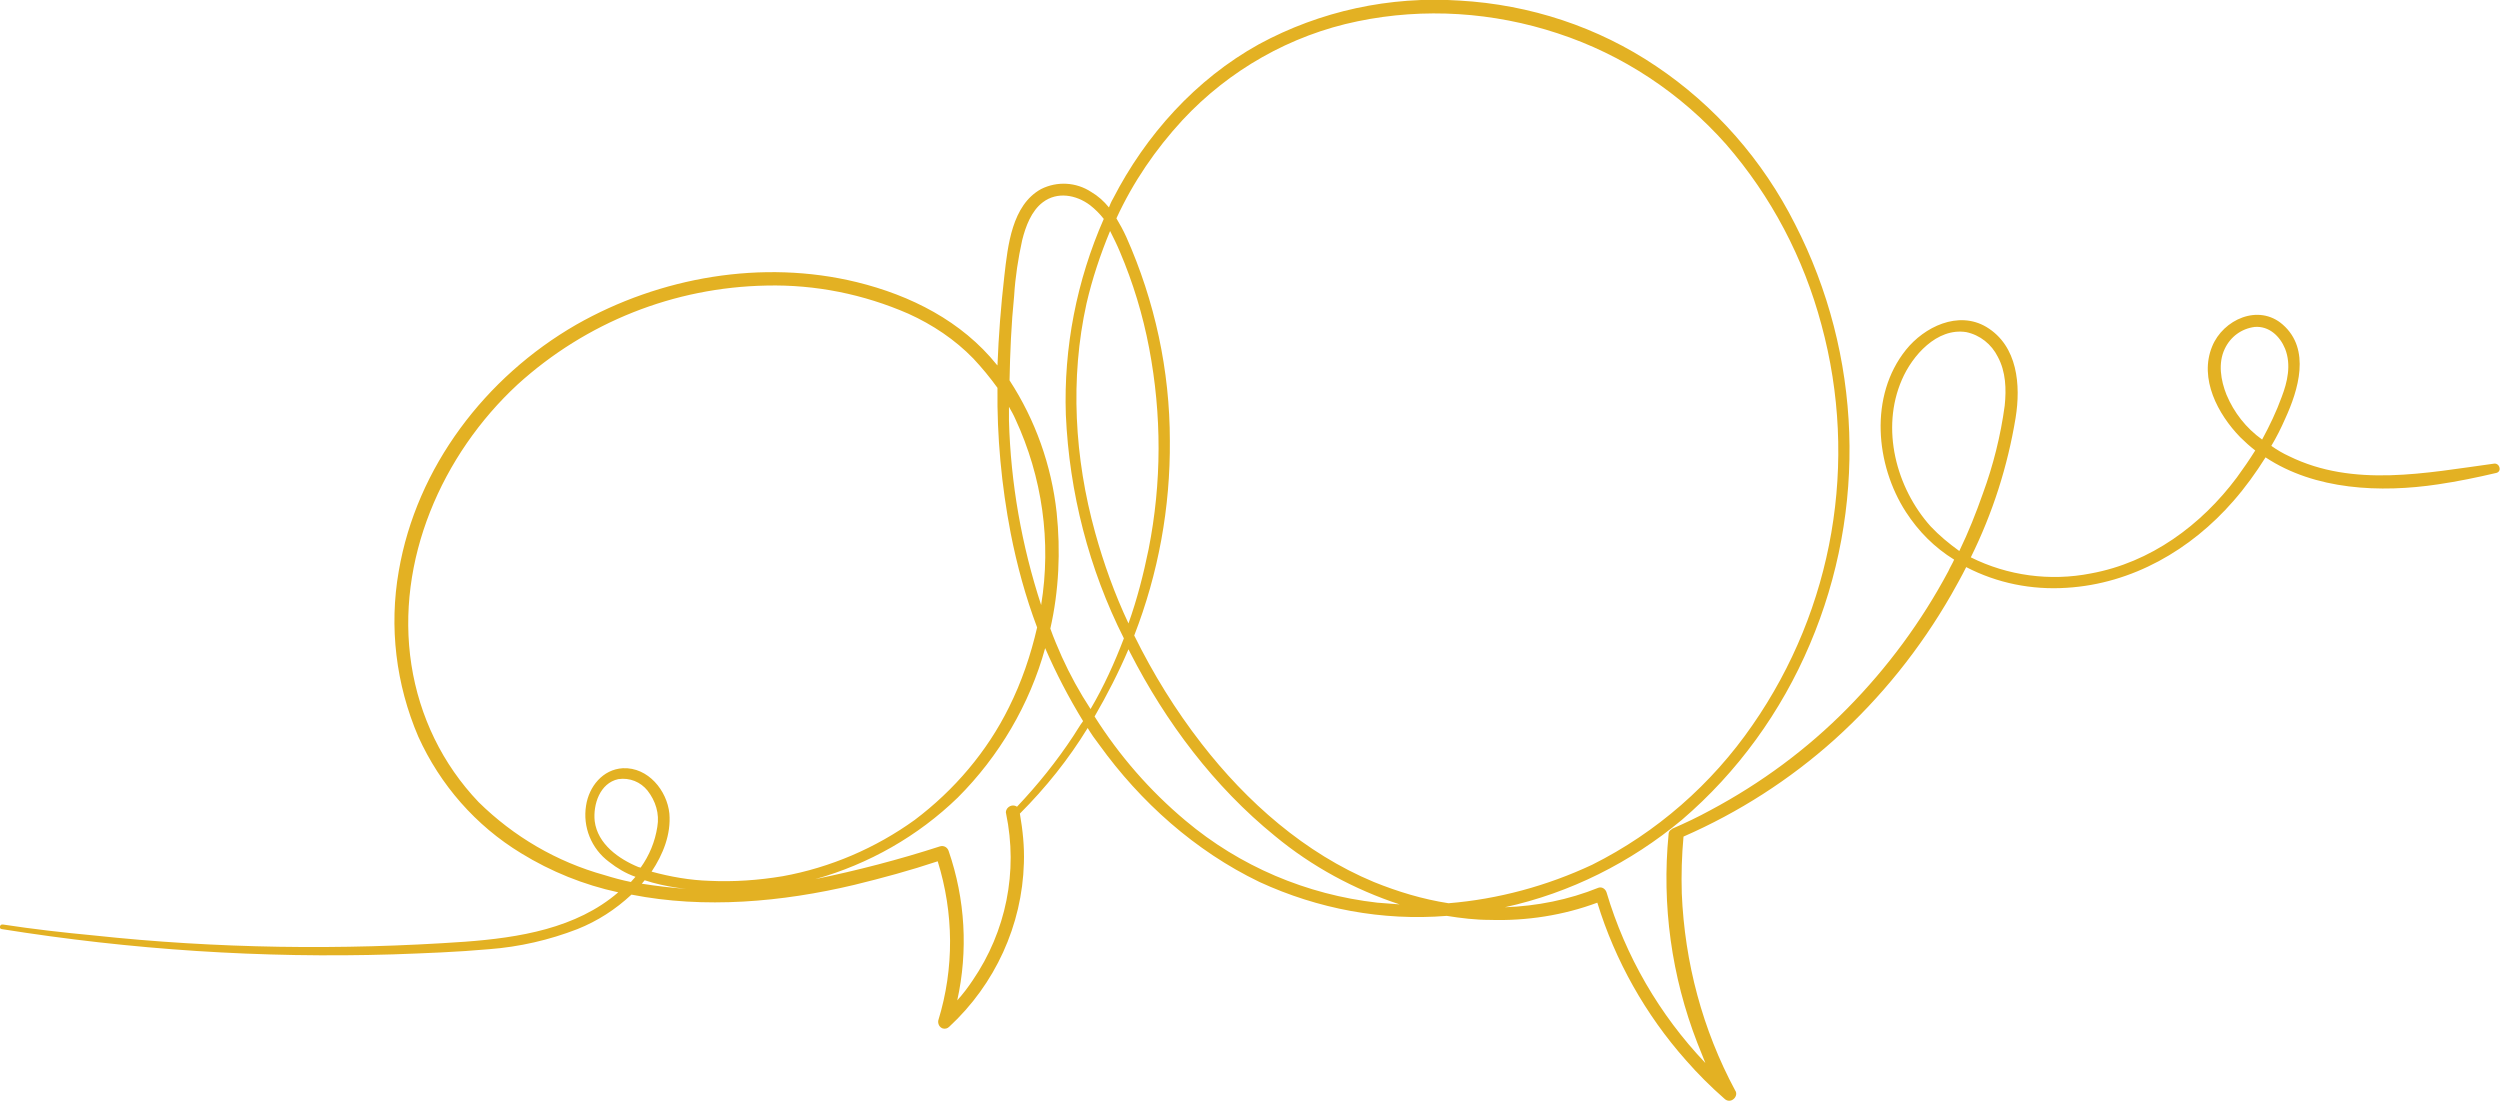 <svg xmlns="http://www.w3.org/2000/svg" xmlns:xlink="http://www.w3.org/1999/xlink" id="a7878973-a5c2-4706-801e-0380ef99db18" x="0px" y="0px" viewBox="0 0 435.1 191.6" style="enable-background:new 0 0 435.1 191.6;" xml:space="preserve">
<style type="text/css">
	.st0{fill:#E3B123;}
</style>
<g>
	<path class="st0" d="M434,80.7c-11.8,1.6-24.4,4.2-35.6-1.3c-1.1-0.5-2.1-1.1-3.1-1.8c0.9-1.5,1.7-3.1,2.4-4.7   c2.3-5,4.5-12.1-0.4-16.4c-4.2-3.7-10.4-0.9-12.3,3.8c-2.3,5.6,1,11.8,4.9,15.8c0.8,0.8,1.7,1.6,2.6,2.3c-1,1.6-2.1,3.2-3.2,4.7   c-6.2,8.3-15,14.8-25.4,16.7c-7.1,1.4-14.5,0.4-20.9-2.8c3.8-7.7,6.4-15.8,7.8-24.3c0.9-5.6,0.4-12.5-5.1-15.8   c-4.9-2.9-10.8,0-14,4c-6.4,8-5.3,20,0,28.2c2.2,3.4,5,6.2,8.4,8.3c-0.3,0.7-0.7,1.3-1,2c-4.7,8.8-10.6,16.8-17.6,23.9   c-7,7.1-15,13-23.8,17.7c-2.2,1.2-4.3,2.2-6.6,3.2c-0.1,0.1-0.3,0.2-0.4,0.3c-0.2,0.2-0.3,0.4-0.3,0.7c-1.2,12.3,0.5,24.7,5,36.3   c0.5,1.2,0.9,2.3,1.4,3.5c-8-8.4-13.9-18.6-17.2-29.7c-0.2-0.6-0.8-1-1.4-0.8c-5.2,2.1-10.7,3.2-16.3,3.4   c11.4-2.5,21.9-7.8,30.8-15.2c9.7-8.3,17.3-18.8,22.3-30.6c10-23.5,9.1-50.3-2.6-73.1c-5.6-11.1-13.9-20.6-24.2-27.5   C278.1,4.7,266.3,0.8,254,0.1c-12.1-0.8-24.2,1.8-34.9,7.6c-11,6.1-19.7,15.8-25.4,26.9c-0.3,0.5-0.5,1-0.7,1.5   c-0.9-1.1-1.9-2-3.1-2.7c-2.6-1.7-5.9-1.9-8.7-0.5c-5.1,2.8-5.8,9.9-6.4,15.1c-0.6,5.2-1,10.4-1.2,15.6l-0.1-0.1   c-6.1-7.6-15-12.1-24.4-14.4c-16.4-4-34.2-0.9-48.8,7.4c-15.8,9.1-27.8,24.8-30.9,42.9c-1.7,9.7-0.5,19.7,3.4,28.8   c3.8,8.4,10,15.5,17.9,20.3c5.2,3.2,10.9,5.5,16.9,6.8c-7.3,6.3-17.3,7.9-26.7,8.6c-21.5,1.5-43.2,1.2-64.6-1.1   c-5.3-0.5-10.6-1.1-15.8-1.9c-0.5-0.1-0.8,0.7-0.2,0.8c22.5,3.6,45.3,5.1,68.1,4.4c5.6-0.2,11.1-0.4,16.7-0.9   c5.3-0.4,10.5-1.6,15.4-3.5c3.5-1.4,6.6-3.4,9.4-6c12.7,2.5,26.2,1.3,38.8-1.7c4.9-1.2,9.7-2.5,14.5-4.1c2.8,9,2.9,18.6,0.1,27.7   c-0.1,0.6,0.2,1.2,0.8,1.4c0.4,0.1,0.8,0,1.1-0.3c8-7.4,12.7-17.7,13-28.5c0.1-2.9-0.2-5.7-0.7-8.6c4.5-4.5,8.5-9.5,11.8-14.9   c0.6,1,1.3,2,2,2.9c7.2,10,16.7,18.5,27.9,23.9c10.2,4.7,21.4,6.8,32.6,5.9c2.5,0.4,5,0.7,7.5,0.7c6.4,0.2,12.8-0.8,18.7-3   c3.1,10.1,8.4,19.5,15.4,27.4c2.1,2.4,4.3,4.6,6.7,6.7c0.5,0.5,1.2,0.5,1.7,0c0.4-0.4,0.5-1,0.2-1.4c-5.7-10.6-8.8-22.3-9.3-34.3   c-0.1-3.3,0-6.6,0.3-9.9c9.6-4.2,18.5-9.9,26.3-16.9c8.1-7.3,14.9-15.8,20.3-25.2c0.9-1.6,1.8-3.2,2.6-4.8c5.4,2.8,11.4,4,17.5,3.6   c11.4-0.7,21.6-6.6,29-15.1c2.1-2.4,3.9-4.9,5.6-7.6c8.6,5.7,20,6.2,30,4.7c3.4-0.5,6.8-1.2,10.2-2C435.5,82,435,80.5,434,80.7z    M193.2,40.2c0.6,1.2,1.2,2.4,1.7,3.6c2.3,5.4,4,11,5.1,16.8c2.2,11.6,2.2,23.4-0.1,35c-0.9,4.4-2,8.7-3.5,12.9   c-2.4-5.1-4.3-10.4-5.8-15.8c-3.6-13-4.4-26.8-1.5-39.9C190.1,48.5,191.5,44.3,193.2,40.2z M111.1,150.9c-3.4-1.4-7.1-4-7.6-8   c-0.3-2.9,0.9-6.6,4.1-7.3c2-0.3,3.9,0.5,5.1,2c1.4,1.8,2.1,4,1.7,6.3c-0.4,2.6-1.4,5-2.9,7.1L111.1,150.9z M111.7,153.8l0.5-0.6   c1.8,0.6,3.7,1,5.6,1.3l1.6,0.2C116.8,154.5,114.2,154.2,111.7,153.8L111.7,153.8z M123.5,153.3c-3.4-0.1-6.8-0.7-10.1-1.6   c2-3,3.4-6.5,3.1-10.1c-0.4-4-3.7-8.1-8.1-7.9c-3.5,0.2-5.9,3.2-6.4,6.5c-0.6,3.7,0.9,7.5,4,9.8c1.4,1.1,2.9,2,4.6,2.6   c-0.3,0.3-0.5,0.6-0.8,0.9c-1.5-0.3-3-0.7-4.6-1.2c-8.3-2.3-15.8-6.7-21.9-12.7C77,133,73,124.7,71.6,115.7   c-2.8-18.1,5.3-36.6,18.5-48.8C102,56.1,117.3,50,133.4,49.7c8.5-0.2,16.9,1.5,24.7,4.9c4.2,1.9,8.1,4.5,11.3,7.8   c1.5,1.6,2.9,3.3,4.2,5.1c-0.1,8.5,0.7,17,2.3,25.3c1.1,5.6,2.6,11.1,4.6,16.4c-1.1,4.8-2.7,9.5-4.9,13.9   c-3.8,7.7-9.5,14.4-16.4,19.6c-6.8,4.9-14.7,8.3-23,9.8C132,153.2,127.7,153.5,123.5,153.3L123.5,153.3z M175.6,70.8   c0.4,0.7,0.8,1.4,1.1,2.1c4.7,10.1,6.3,21.4,4.5,32.4c-3.4-10.4-5.3-21.2-5.6-32.1C175.6,72.4,175.6,71.6,175.6,70.8L175.6,70.8z    M186.8,128.1c-2.9,4.4-6.2,8.5-9.8,12.3c-0.6-0.4-1.3-0.2-1.7,0.3c-0.2,0.3-0.3,0.6-0.2,0.9c2.1,10.1,0,20.5-5.8,29   c-0.8,1.2-1.7,2.4-2.7,3.5c1.9-8.6,1.4-17.6-1.5-26c-0.2-0.6-0.8-1-1.5-0.8c-7.1,2.3-14.4,4.2-21.7,5.7c9.3-2.6,17.9-7.5,24.8-14.2   c7.2-7.2,12.5-16.2,15.2-26c1.9,4.4,4.1,8.6,6.6,12.7C187.9,126.3,187.4,127.2,186.8,128.1L186.8,128.1z M184.8,114.3   c-0.7-1.6-1.4-3.2-2-4.9c1.5-6.6,1.8-13.5,1.1-20.2c-0.9-8.2-3.7-16.1-8.2-23c0.1-4.9,0.3-9.8,0.8-14.7c0.2-3.3,0.7-6.5,1.4-9.7   c0.6-2.4,1.6-5.1,3.6-6.6c2.5-1.9,5.8-1.3,8.2,0.5c0.9,0.7,1.7,1.5,2.4,2.4c-4.7,10.7-7,22.4-6.6,34.1c0.6,13.5,4,26.8,10.1,38.9   c-1.6,4.2-3.5,8.4-5.8,12.3C187.9,120.5,186.2,117.4,184.8,114.3L184.8,114.3z M239.7,157.1c-12.3-1.4-23.9-6.3-33.4-14.3   c-6.2-5.2-11.5-11.3-15.8-18.1c2.2-3.8,4.2-7.7,5.9-11.7l0.3,0.6c6.2,12.1,14.6,23.3,25.2,31.9c6.4,5.3,13.8,9.3,21.7,11.9   C242.3,157.3,241,157.2,239.7,157.1L239.7,157.1z M252.1,157.2c-4.5-0.7-8.8-2-13-3.7c-12-5-22.1-13.9-30-24.1   c-4.5-5.8-8.4-12.1-11.7-18.8c4.2-10.8,6.3-22.3,6.2-33.9c0-12.2-2.6-24.3-7.6-35.5c-0.5-1.1-1.1-2.2-1.7-3.2   c2.9-6.3,6.8-12,11.5-17.1c8.1-8.7,18.8-14.8,30.5-17.2c11.6-2.4,23.6-1.6,34.8,2.1c11.3,3.7,21.4,10.4,29.3,19.3   c7.9,9.1,13.5,19.8,16.6,31.4c6.5,23.9,2.1,49.4-12,69.7c-7.1,10.3-16.7,18.7-27.9,24.3C269.2,154.2,260.7,156.5,252.1,157.2   L252.1,157.2z M336,91.6c-6-6.7-8.7-17-5-25.5c1.8-4.2,6.1-9.1,11.2-8.3c2.4,0.5,4.4,2.1,5.5,4.3c1.4,2.6,1.5,5.6,1.2,8.5   c-0.7,5.2-2,10.4-3.8,15.3c-1.2,3.4-2.5,6.7-4.1,10C339.2,94.6,337.5,93.2,336,91.6L336,91.6z M387.5,68.7c-1-2.5-1.5-5.5-0.3-8   c1-2.1,2.9-3.5,5.2-3.8c2.5-0.2,4.4,1.6,5.3,3.8c1.1,2.8,0.4,5.8-0.6,8.4c-0.9,2.5-2.1,5-3.4,7.4C390.9,74.5,388.8,71.8,387.5,68.7   L387.5,68.7z"></path>
</g>
</svg>